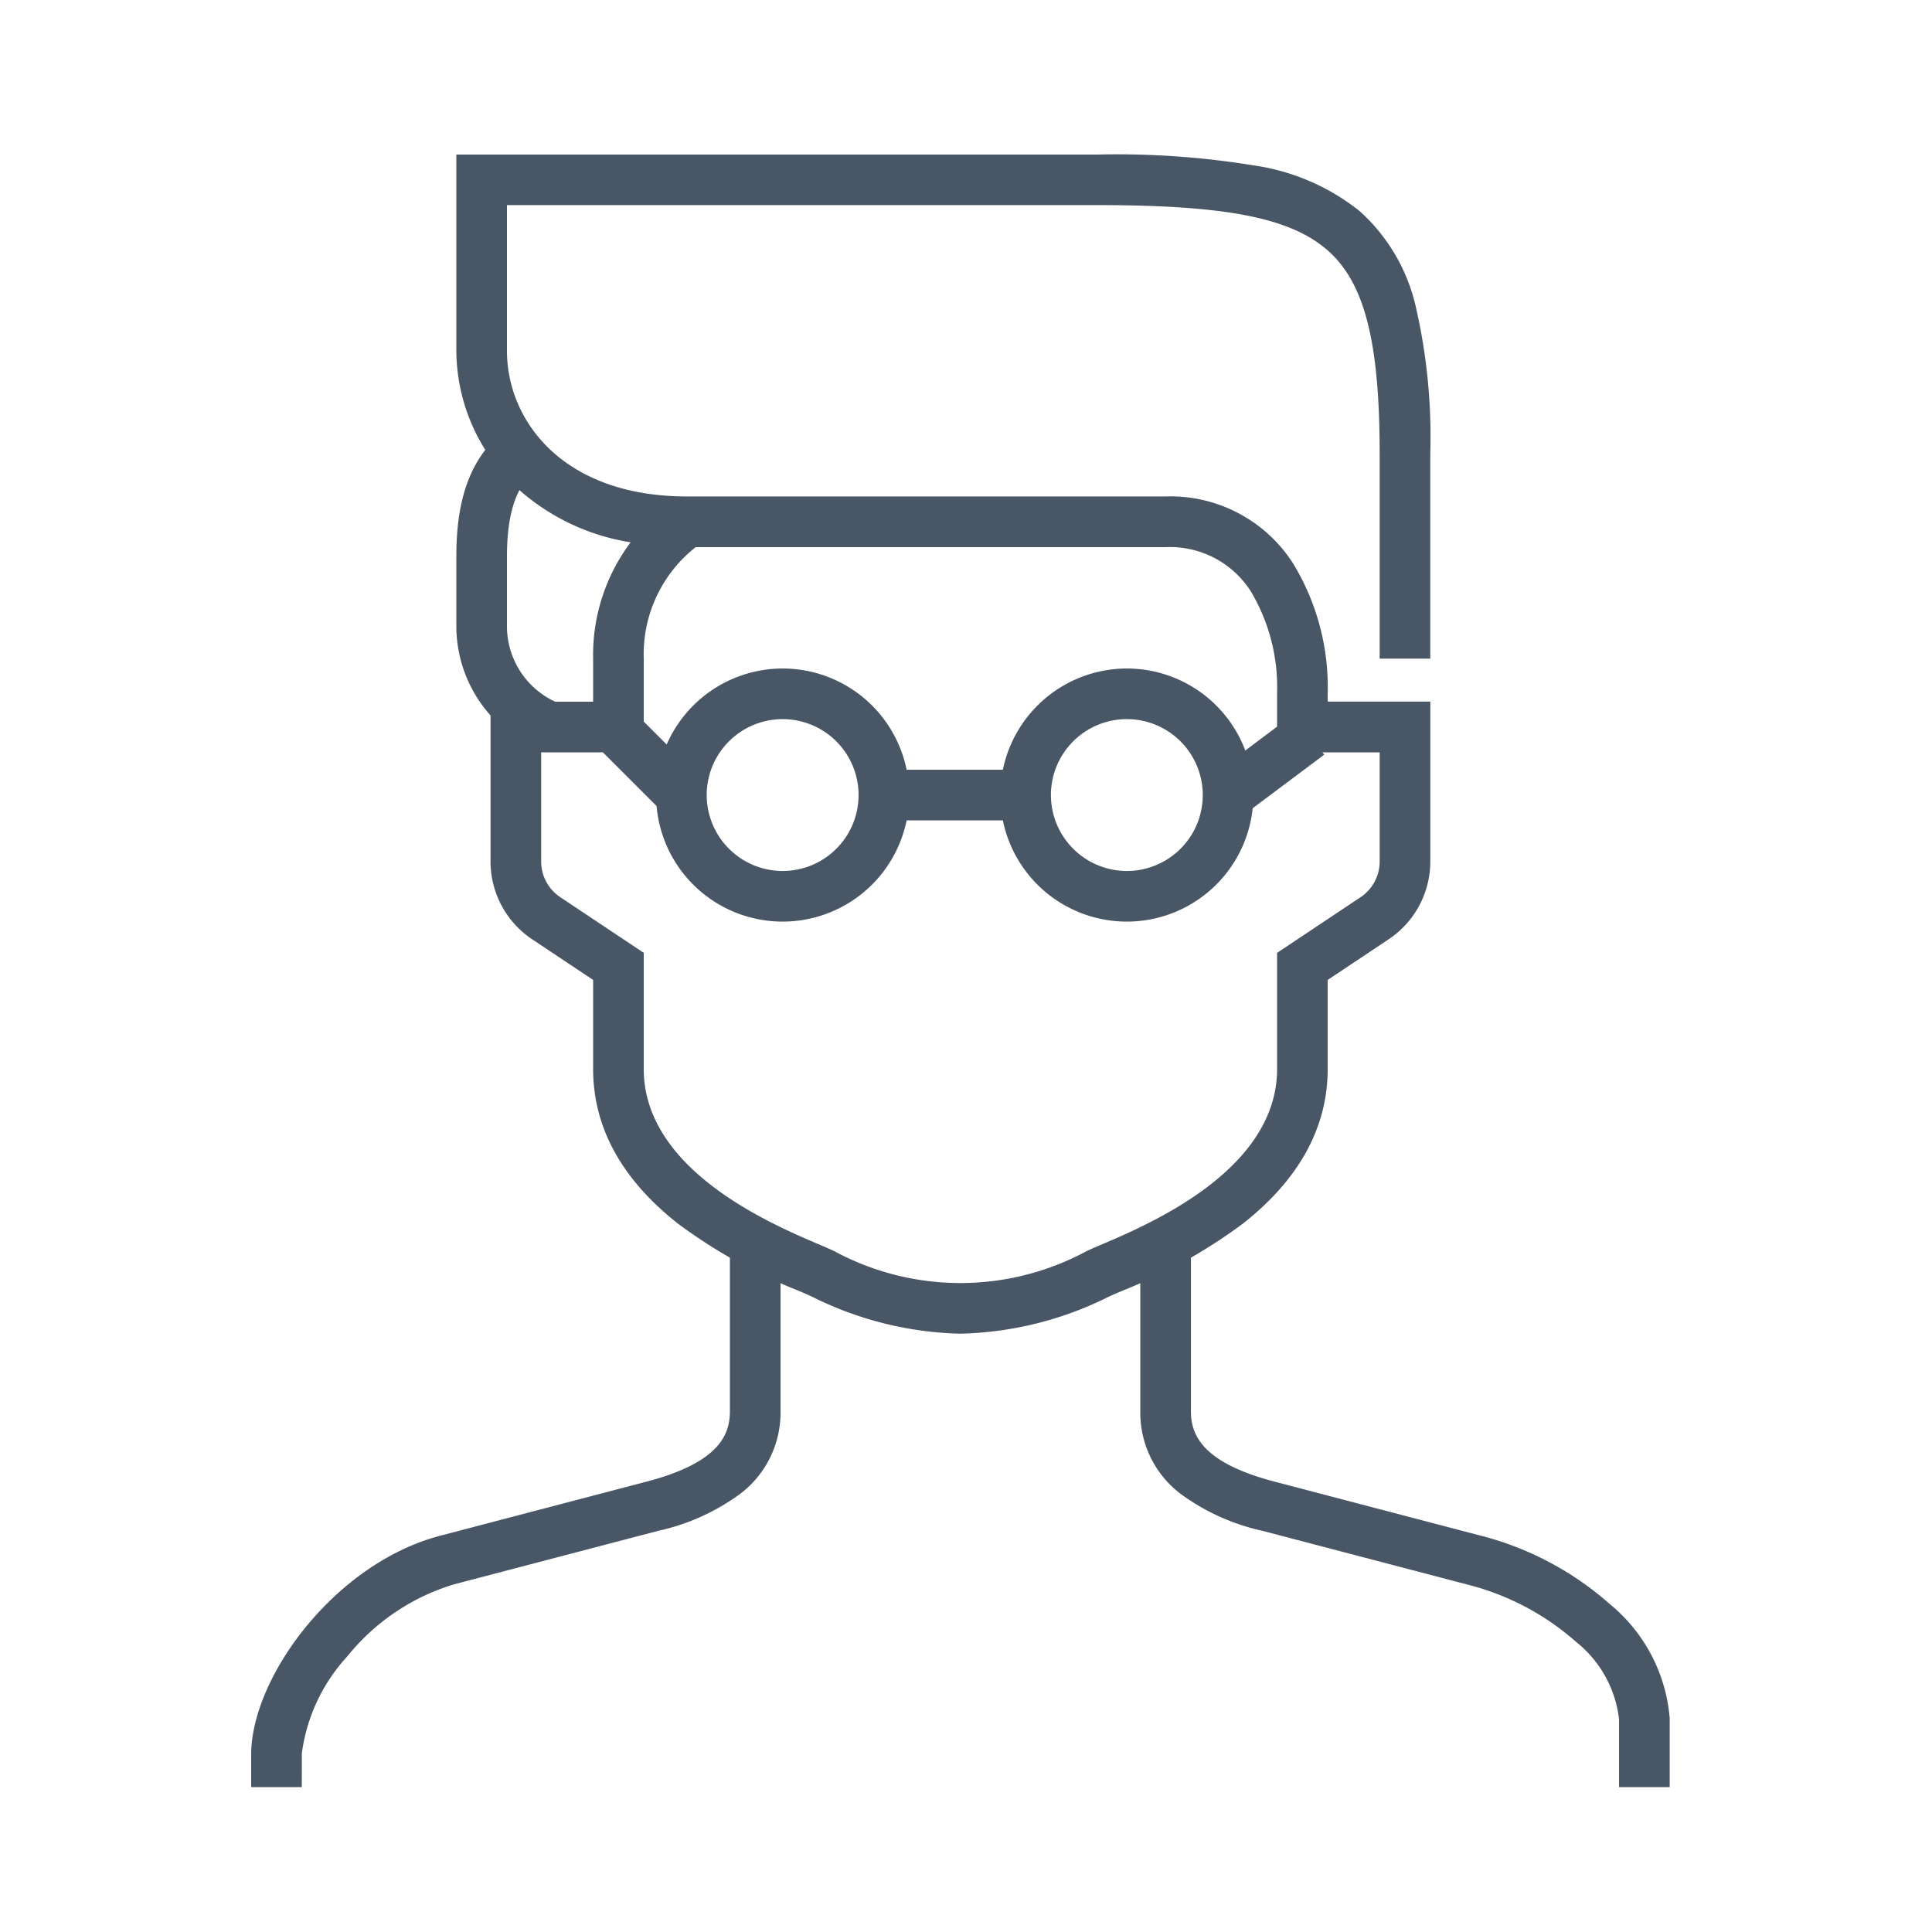 <?xml version="1.0" encoding="UTF-8"?> <svg xmlns="http://www.w3.org/2000/svg" width="100" height="100" viewBox="0 0 100 100"><g id="Group_367" data-name="Group 367" transform="translate(-12553 -15922)"><rect id="Rectangle_3995" data-name="Rectangle 3995" width="100" height="100" transform="translate(12553 15922)" fill="#fff" opacity="0"></rect><g id="Group_245" data-name="Group 245" transform="translate(12435.25 15722.25)"><path id="Path_2695" data-name="Path 2695" d="M133.37,268.321h-2.62v-1.8c.1-4.037,4.412-9.818,9.814-11.221l10.6-2.778c3.87-1,4.366-2.487,4.366-3.668V240h2.62v8.85a5.27,5.27,0,0,1-2.089,4.291,11.214,11.214,0,0,1-4.235,1.912l-10.6,2.778a11.26,11.26,0,0,0-5.5,3.723,9.172,9.172,0,0,0-2.352,5.015Z" transform="translate(0 23.931)" fill="#495665"></path><path id="Path_2696" data-name="Path 2696" d="M184.15,268.321h-2.62V264.8a6,6,0,0,0-2.232-4.005,13.463,13.463,0,0,0-5.621-2.961l-10.605-2.78a11.208,11.208,0,0,1-4.232-1.911,5.27,5.27,0,0,1-2.089-4.291V240h2.62v8.85c0,1.18.5,2.664,4.363,3.667l10.606,2.78a16.121,16.121,0,0,1,6.727,3.562,8.523,8.523,0,0,1,3.085,5.889v3.573Z" transform="translate(20.021 23.931)" fill="#495665"></path><path id="Path_2697" data-name="Path 2697" d="M162.84,268.781a18.046,18.046,0,0,1-7.667-1.909c-.14-.07-.41-.185-.724-.319a27.348,27.348,0,0,1-6.219-3.461c-2.92-2.293-4.4-4.988-4.4-8.012v-4.609l-3.15-2.1a4.839,4.839,0,0,1-2.16-4.035v-8.266h5.31v-2.23a9.719,9.719,0,0,1,1.942-6.02,11.394,11.394,0,0,1-6.1-3.017,9.748,9.748,0,0,1-2.922-6.894V207.75h33.171a43.941,43.941,0,0,1,8.095.56,11.367,11.367,0,0,1,5.488,2.367,9.468,9.468,0,0,1,2.911,4.968,29.961,29.961,0,0,1,.746,7.576v10.62h-2.62V223.22c0-5.828-.794-8.886-2.742-10.554-1.929-1.653-5.26-2.3-11.879-2.3H139.37v7.54c0,3.632,2.913,7.54,9.31,7.54h24.78a7.538,7.538,0,0,1,6.6,3.467,12.308,12.308,0,0,1,1.792,6.693v.46h5.31v8.266A4.839,4.839,0,0,1,185,248.372l-3.149,2.1v4.609c0,3.024-1.481,5.72-4.4,8.012a27.349,27.349,0,0,1-6.219,3.461c-.313.134-.584.249-.725.319A18.045,18.045,0,0,1,162.84,268.781Zm-21.7-30.091v5.646a2.224,2.224,0,0,0,.993,1.855l4.317,2.878v6.011c0,5.213,6.559,8.01,9.028,9.063.367.156.656.28.868.385a13.74,13.74,0,0,0,12.989,0c.213-.106.5-.23.869-.386,2.469-1.053,9.028-3.85,9.028-9.063V249.07l4.316-2.878a2.225,2.225,0,0,0,.994-1.855V238.69h-5.31v-3.08a9.687,9.687,0,0,0-1.361-5.254,4.964,4.964,0,0,0-4.409-2.286H149.139a7.051,7.051,0,0,0-2.689,5.77v4.85Z" transform="translate(4.62 0)" fill="#495665"></path><path id="Path_2698" data-name="Path 2698" d="M141.121,232.422a6.947,6.947,0,0,1-4.371-6.529v-3.54c0-3.6,1.089-5.171,2.154-6.236l1.853,1.853c-.484.485-1.386,1.386-1.386,4.384v3.54a4.308,4.308,0,0,0,2.709,4.091Z" transform="translate(4.62 6.178)" fill="#495665"></path><path id="Line_620" data-name="Line 620" d="M.822,4.24-.75,2.144,3.442-1,5.014,1.1Z" transform="translate(181.278 237.71)" fill="#495665"></path><path id="Line_621" data-name="Line 621" d="M2.26,4.113-.884.969.969-.884,4.113,2.26Z" transform="translate(149.833 237.715)" fill="#495665"></path><path id="Ellipse_15" data-name="Ellipse 15" d="M5.3-1.25A6.55,6.55,0,1,1-1.25,5.3,6.557,6.557,0,0,1,5.3-1.25Zm0,10.48A3.93,3.93,0,1,0,1.37,5.3,3.934,3.934,0,0,0,5.3,9.23Z" transform="translate(152.959 235.602)" fill="#495665"></path><path id="Ellipse_16" data-name="Ellipse 16" d="M5.3-1.25A6.55,6.55,0,1,1-1.25,5.3,6.557,6.557,0,0,1,5.3-1.25Zm0,10.48A3.93,3.93,0,1,0,1.37,5.3,3.934,3.934,0,0,0,5.3,9.23Z" transform="translate(170.775 235.602)" fill="#495665"></path><path id="Line_622" data-name="Line 622" d="M7.336,1.37H0V-1.25H7.336Z" transform="translate(163.499 240.842)" fill="#495665"></path></g></g></svg> 